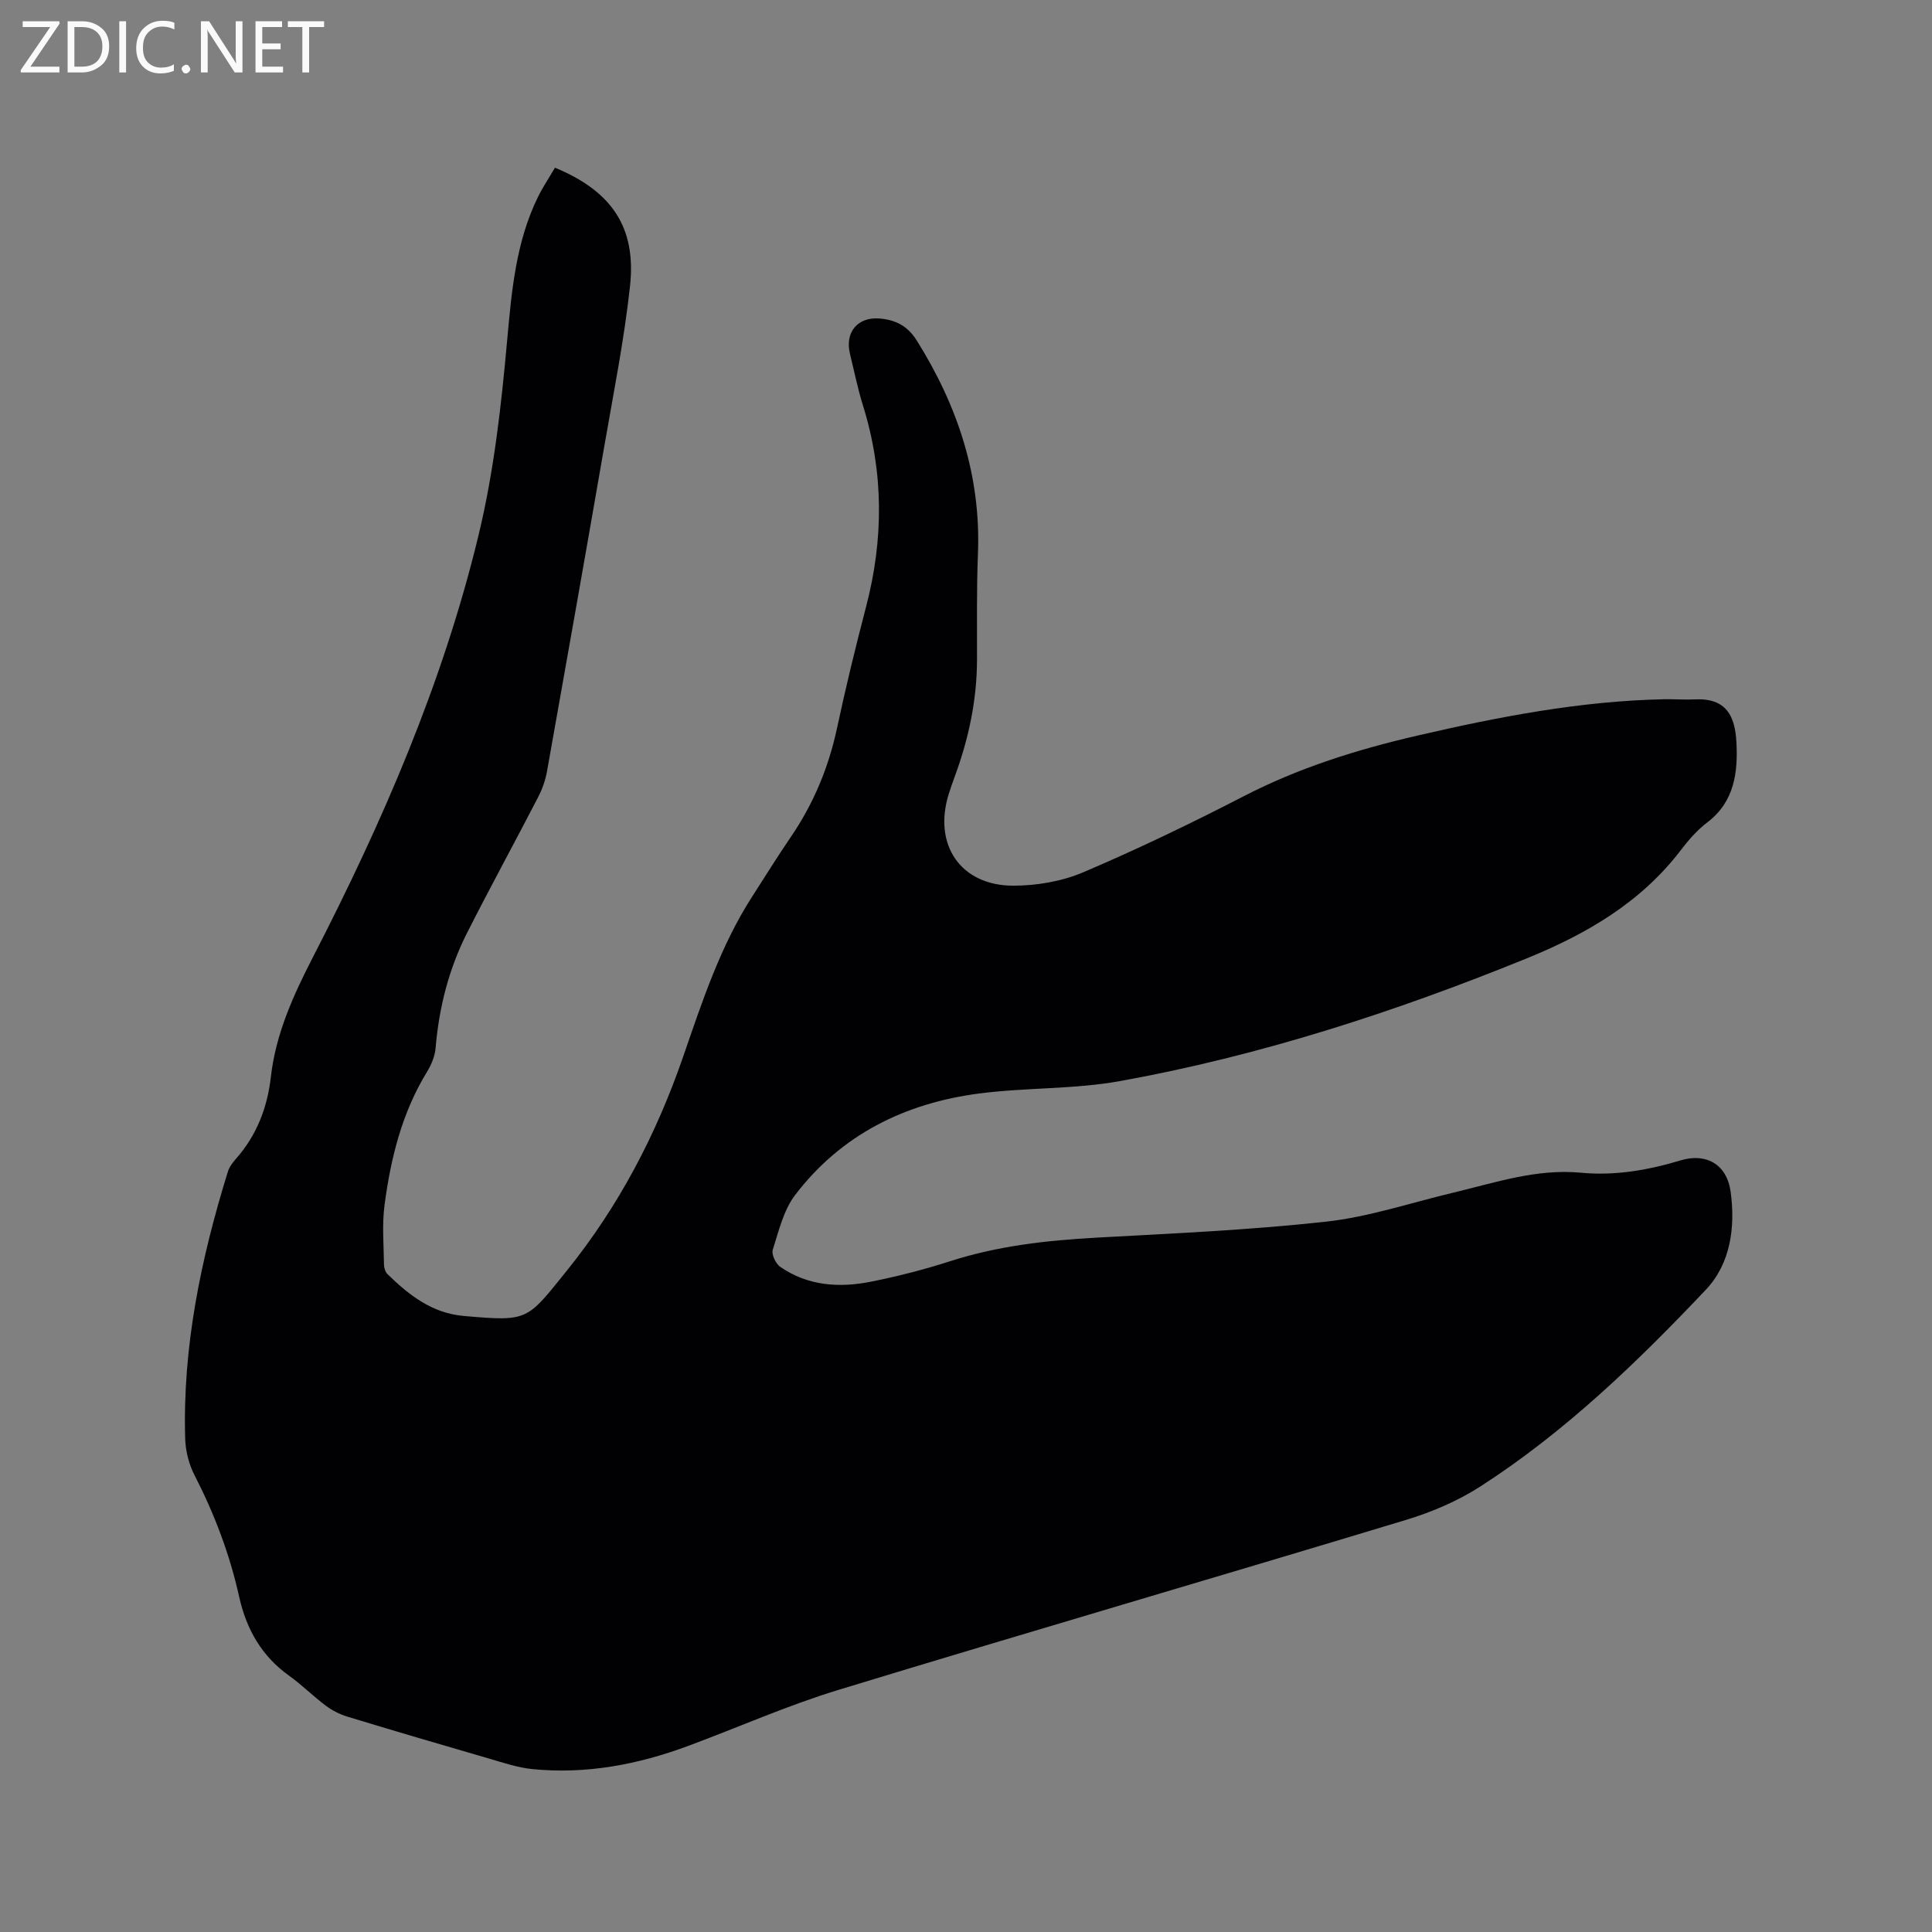 <svg enable-background="new 0 0 400 400" viewBox="0 0 400 400" xmlns="http://www.w3.org/2000/svg"><rect x="0" y="0" width="400" height="400" fill="#808080" stroke="none"/><path d="m114.9 34.72c11.78 4.87 16.86 12.37 15.54 24.5-1.2 11.03-3.38 21.96-5.28 32.9-3.91 22.54-7.89 45.07-11.91 67.59-.33 1.84-.98 3.68-1.84 5.34-4.86 9.4-9.95 18.69-14.73 28.14-3.76 7.44-5.79 15.42-6.49 23.76-.14 1.69-.87 3.47-1.77 4.94-5.21 8.5-7.53 17.93-8.81 27.64-.53 4.04-.16 8.21-.11 12.31.01.68.29 1.54.76 1.99 4.46 4.33 9.18 8.06 15.81 8.63 13.36 1.16 12.96.95 21.27-9.36 10.78-13.38 18.51-28.15 24.1-44.33 3.93-11.36 7.69-22.91 14.31-33.17 2.64-4.09 5.2-8.25 7.95-12.27 4.73-6.92 7.86-14.44 9.61-22.64 1.79-8.38 3.82-16.72 5.99-25.02 3.66-13.98 3.69-27.83-.62-41.68-1.1-3.53-1.84-7.18-2.71-10.78-1.07-4.39 1.58-7.62 6.08-7.27 3.28.26 5.83 1.47 7.77 4.58 8.48 13.55 13.3 28.04 12.65 44.2-.29 7.31-.17 14.63-.19 21.95-.03 8.26-1.71 16.19-4.54 23.91-.47 1.29-.94 2.59-1.34 3.9-3.22 10.42 2.49 18.89 13.39 18.89 4.86 0 10.06-.89 14.5-2.78 11.27-4.8 22.34-10.13 33.23-15.75 11.41-5.89 23.47-9.66 35.88-12.53 16.84-3.9 33.78-7.18 51.14-7.54 2.12-.04 4.24.14 6.36.03 6.46-.31 8.32 3.36 8.61 8.9.32 6.1-.37 12.26-6 16.54-2.08 1.58-3.89 3.64-5.49 5.74-8.32 10.92-19.64 17.45-32.07 22.5-27.24 11.07-55.12 20.12-84.08 25.35-9.54 1.72-19.45 1.31-29.1 2.56-15.37 1.99-28.61 8.51-38.15 21.03-2.4 3.15-3.39 7.45-4.63 11.34-.3.94.61 2.87 1.53 3.51 5.76 4 12.3 4.4 18.9 3.07 5.49-1.1 10.95-2.5 16.29-4.22 9.88-3.18 20.01-4.31 30.3-4.88 15.87-.87 31.77-1.57 47.55-3.31 8.87-.98 17.52-3.91 26.27-5.99 8.73-2.08 17.3-5.02 26.52-4.14 7.05.67 13.89-.54 20.66-2.57 5.3-1.59 9.53.92 10.29 6.44 1.02 7.37.01 14.93-5.12 20.35-14.21 15.03-29.13 29.41-46.61 40.69-4.73 3.05-10.13 5.36-15.54 6.99-39.11 11.84-78.34 23.25-117.42 35.17-10.61 3.23-20.81 7.78-31.23 11.64-10.35 3.84-21.03 5.85-32.09 4.77-3.11-.3-6.16-1.35-9.19-2.23-9.76-2.83-19.5-5.69-29.22-8.65-1.57-.48-3.12-1.28-4.43-2.26-2.63-1.97-4.97-4.33-7.63-6.23-5.67-4.05-8.82-9.65-10.29-16.26-1.96-8.85-5.13-17.2-9.27-25.26-1.16-2.26-1.85-5-1.92-7.55-.56-18.96 3.26-37.27 8.84-55.27.3-.97.99-1.87 1.67-2.65 4.29-4.86 6.5-10.56 7.23-16.96 1.02-8.99 4.7-17.01 8.81-24.99 14.32-27.83 26.75-56.42 34.15-87 3.25-13.44 4.76-27.11 5.99-40.83.91-10.03 1.81-20.08 6.33-29.32 1-2.05 2.3-3.98 3.54-6.1z" fill="#010104"/><g fill="#fbfafa"><path d="m12.4 4.8-6.1 9h6v1.2h-8v-.5l6.1-8.9h-5.7v-1.2h7.6v.4z"/><path d="m14 15v-10.6h3c1.6 0 2.9.5 4 1.4s1.6 2.2 1.6 3.8-.5 3-1.6 3.9-2.4 1.5-4 1.5zm1.4-9.4v8.2h1.6c1.3 0 2.4-.4 3.1-1.1s1.1-1.8 1.1-3.1-.4-2.3-1.2-3-1.8-1-3.1-1z"/><path d="m26.1 4.4v10.6h-1.4v-10.6z"/><path d="m36.1 14.6c-.8.4-1.8.6-2.9.6-1.5 0-2.7-.5-3.6-1.4s-1.4-2.2-1.4-3.8c0-1.7.5-3.1 1.5-4.1s2.3-1.6 3.9-1.6c1 0 1.8.1 2.5.4v1.4c-.8-.4-1.6-.6-2.5-.6-1.2 0-2.1.4-2.9 1.2s-1.1 1.8-1.1 3.2c0 1.3.3 2.3 1 3s1.6 1.1 2.7 1.1c1 0 2-.2 2.7-.7v1.3z"/><path d="m37.6 14.3c0-.2.1-.5.3-.6s.4-.3.6-.3c.3 0 .5.1.6.3s.3.4.3.6-.1.4-.3.6-.4.3-.6.3c-.3 0-.5-.1-.6-.3s-.3-.4-.3-.6z"/><path d="m50.2 15h-1.6l-5.3-8.2c-.2-.2-.3-.5-.4-.7 0 .2.1.7.1 1.5v7.4h-1.4v-10.6h1.7l5.2 8.1c.2.4.4.6.4.7 0-.3-.1-.8-.1-1.5v-7.3h1.4z"/><path d="m58.6 15h-5.7v-10.6h5.5v1.2h-4.1v3.4h3.8v1.2h-3.8v3.6h4.3z"/><path d="m67.1 5.6h-3.1v9.4h-1.4v-9.4h-3v-1.2h7.5z"/></g></svg>